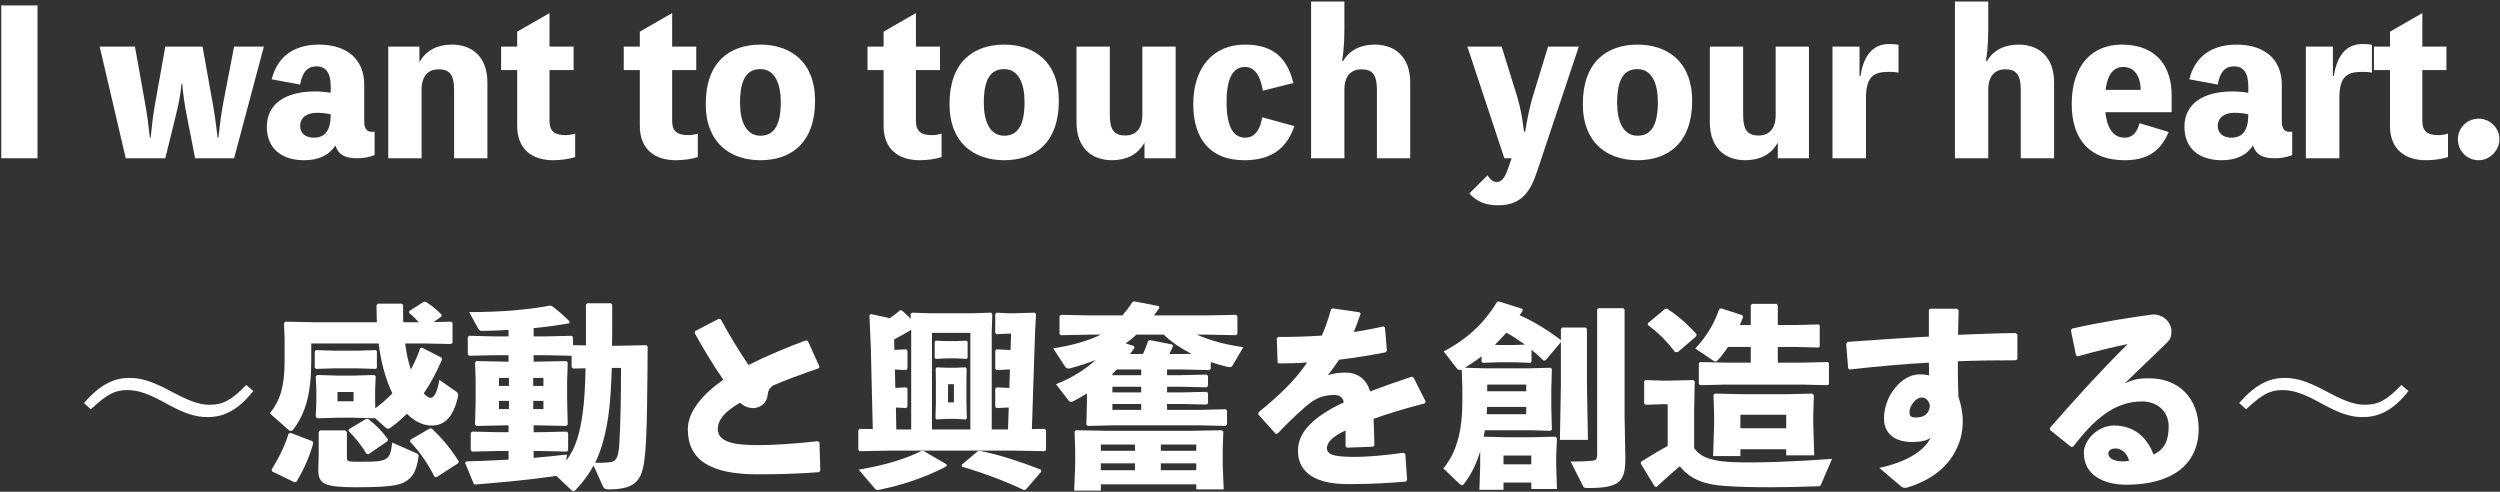 <svg width="1327" height="261" viewBox="0 0 1327 261" fill="none" xmlns="http://www.w3.org/2000/svg">
<rect x="0" y="0" width="1327" height="261" fill="#333333" stroke="none"/>
<path d="M1192.21 217.24L1188.57 213.912C1196.89 204.448 1204.07 200.6 1212.7 200.6C1218.94 200.6 1224.56 202.368 1233.5 207.048C1244.11 212.768 1249.52 214.848 1255.34 214.848C1262.31 214.848 1266.88 212.456 1274.68 204.344L1278.43 207.568C1270.32 217.76 1262.83 221.4 1254.09 221.4C1248.16 221.4 1242.44 219.736 1233.29 214.744C1223 209.024 1217.59 207.048 1211.45 207.048C1204.8 207.048 1200.53 209.544 1192.21 217.24Z" fill="white"/>
<path d="M1102.77 189.16L1101.94 188.64L1099.24 175.328L1099.86 174.392C1115.67 170.856 1131.68 168.36 1143.02 166.904C1148.22 166.904 1152.59 170.96 1152.59 175.952C1152.59 177.824 1152.28 179.8 1150.72 181.36C1142.29 189.68 1136.47 194.984 1127.84 203.512C1132.83 201.016 1136.47 200.808 1140.84 200.808C1156.54 200.808 1167.04 211.52 1167.04 227.64C1167.04 246.568 1152.8 257.28 1128.77 257.28C1116.5 257.28 1106.1 252.184 1106.1 240.328C1106.1 233.568 1113.59 225.872 1122.01 225.872C1134.39 225.872 1140.32 233.984 1143.12 241.264C1149.26 238.352 1151.13 233.464 1151.13 226.184C1151.13 218.904 1145.62 213.08 1136.99 213.08C1122.12 213.08 1111.4 222.856 1100.38 237.104L1099.34 237.208L1088.21 228.264L1088.11 227.12C1102.46 210.688 1115.56 196.336 1129.4 182.608C1121.49 184.272 1112.34 186.456 1102.77 189.16ZM1130.12 244.592C1129.08 240.12 1125.55 238.04 1123.05 238.04C1120.97 238.04 1119.1 238.872 1119.1 240.744C1119.1 242.928 1121.49 244.904 1126.8 244.904C1128.25 244.904 1129.29 244.8 1130.12 244.592Z" fill="white"/>
<path d="M1009.38 258.424L997.524 248.336C1012.6 245.216 1022.07 238.664 1024.77 232.216C1023.42 233.568 1020.51 234.608 1014.79 234.608C1005.22 234.608 1000.02 229.616 1000.02 222.232C1000.02 209.856 1009.59 198.728 1018.74 198.728C1021.96 198.728 1023 199.04 1023.94 199.248C1023.94 196.96 1023.94 194.984 1023.84 192.488C1010.52 193.216 996.484 194.464 981.82 196.128L980.988 195.504L979.948 182.4L980.676 181.464C995.132 180.424 1009.9 179.384 1023.84 178.656C1023.84 174.184 1023.84 169.504 1023.84 164.616L1024.46 163.888H1038.81L1039.64 164.72C1039.54 169.504 1039.44 173.768 1039.33 177.72C1049.73 177.304 1060.13 176.888 1070.01 176.784L1070.84 177.512V190.512L1070.01 191.24C1059.72 191.24 1049.32 191.344 1039.23 191.76C1039.23 197.48 1039.23 203.512 1039.54 210.584C1040.89 214.536 1041.83 219.32 1041.83 223.272C1041.83 230.032 1040.37 235.024 1037.46 240.328C1032.36 249.48 1023.42 255.2 1013.54 258.424C1013.12 258.528 1012.81 258.632 1012.5 258.736C1011.98 258.944 1011.46 258.944 1011.04 258.944C1010.42 258.944 1009.9 258.736 1009.38 258.424ZM1024.36 215.056C1023.63 212.144 1021.96 211 1019.88 211C1016.97 211 1013.54 215.472 1013.54 218.696C1013.54 220.672 1014.16 221.608 1016.87 221.608C1021.13 221.608 1024.15 219.84 1024.36 215.056Z" fill="white"/>
<path d="M972.46 243.552L966.636 257.072C966.22 258.112 965.908 258.112 964.764 258.112C956.132 258.424 947.396 258.632 939.388 258.632C930.236 258.632 921.812 258.424 915.26 257.904C906.212 257.28 897.788 255.2 891.652 247.504C887.7 250.728 883.644 254.576 879.172 258.528L878.236 258.112L870.852 245.944L871.164 245.008C876.468 241.68 880.524 239.288 885.204 236.688V214.536H882.916L873.452 214.848L872.724 214.224V202.368L873.348 201.744L882.916 202.056H885.204L898.828 201.744L899.556 202.472L899.244 218.072V237.832C902.988 243.448 910.372 244.904 920.252 245.32C933.148 245.84 954.572 244.904 972.46 243.552ZM923.476 172.52H929.3V162.016L930.028 161.288H943.028L943.652 162.12V172.52H953.636L965.284 172.208L965.908 172.728V183.96L965.284 184.48L953.636 184.168H943.652V192.488H956.444L970.172 192.176L970.796 192.696V203.928L970.172 204.448L956.444 204.136H916.092L902.468 204.448L901.74 203.824V192.8L902.364 192.176L916.092 192.488H929.3V184.168H917.236C915.572 186.664 913.804 189.056 911.932 191.032C911.412 191.656 910.996 191.864 910.58 191.864C910.164 191.864 909.748 191.656 909.124 191.24L899.868 185C906.42 177.928 910.06 171.272 912.556 164.096L913.596 163.68L924.828 167.32L925.244 168.256C924.724 169.712 924.1 171.064 923.476 172.52ZM948.124 238.456H923.788V242.096H909.332L909.852 225.352V220.048L909.54 209.544L910.268 208.92L924.308 209.232H948.644L961.956 208.92L962.788 209.752L962.476 220.568V224.936L962.996 241.68H948.124V238.456ZM948.124 227.328V220.152H923.788V227.328H948.124ZM900.388 178.448L890.612 186.872H889.156C884.684 181.152 880.94 177.2 874.596 172.416L874.7 171.584L883.748 163.992L884.788 163.784C890.82 167.736 895.188 171.584 900.492 177.304L900.388 178.448Z" fill="white"/>
<path d="M812.924 185.624V191.968L812.404 192.592L803.876 192.28H795.556L787.132 192.592L786.404 192.072V189.16C783.596 191.344 780.58 193.32 777.564 195.192L787.86 195.504H811.78L823.012 195.192L823.74 195.92L823.428 206.736V216.096L823.74 228.056L823.012 228.68L812.612 228.368H788.172L787.548 231.8L800.028 232.112H812.092L825.508 231.8L826.444 232.528L826.028 241.68V247.192L826.444 259.568H812.82V256.136H798.052V259.984H785.26L785.676 247.712V239.6C783.7 246.152 780.996 251.664 777.46 256.344C776.836 257.176 776.42 257.592 776.004 257.592C775.588 257.592 775.172 257.28 774.548 256.656L766.124 248.648C770.284 243.552 772.676 238.248 774.34 231.592C775.588 226.496 776.212 220.464 776.212 212.872V205.904L775.9 196.232C775.588 196.336 775.276 196.44 774.964 196.44C774.236 196.44 773.716 196.024 773.092 195.296L766.332 186.56C779.332 179.592 787.756 171.48 794.724 160.144L795.764 160.04L808.14 163.992L808.244 164.928C807.724 165.76 807.204 166.592 806.58 167.32C813.86 170.544 820.516 174.496 828.42 180.424L828.524 180.944V174.6L829.252 173.872H841.628L842.356 174.6V204.344L842.876 233.464H828.004L828.524 204.344V181.568L820.308 191.344H819.268C817.084 189.16 815.004 187.288 812.924 185.624ZM803.876 183.128L809.492 182.92C806.268 180.632 802.94 178.448 799.612 176.576C797.636 178.76 795.556 180.944 793.476 183.024L795.556 183.128H803.876ZM789.42 204.136V207.672H810.116V204.136H789.42ZM789.108 219.84H810.116V215.992H789.316C789.316 217.24 789.212 218.592 789.108 219.84ZM812.82 246.464V241.784H798.052V246.464H812.82ZM862.324 220.672L862.74 243.344C862.74 255.616 859.828 259.048 842.876 259.048C840.796 259.048 840.692 258.84 840.172 257.8L833.724 245.008C838.612 245.008 843.188 244.8 844.956 244.592C847.14 244.384 847.764 243.76 847.764 241.264V164.304L848.492 163.576H861.596L862.324 164.304V220.672Z" fill="white"/>
<path d="M667.948 220.048V218.904C679.596 209.44 687.812 201.432 693.844 192.384C688.852 192.8 683.652 192.904 678.764 192.904L678.14 192.28L677.724 179.488L678.452 178.864C686.252 178.864 693.948 178.656 701.644 178.136C703.516 173.872 705.076 169.296 706.532 164.2L707.364 163.68L721.612 165.76L722.236 166.488C720.988 170.128 719.74 173.248 718.596 176.264C723.796 175.432 728.996 174.496 734.196 173.248L735.132 173.768L736.172 186.04L735.548 186.976C727.956 188.536 719.428 189.888 710.796 190.928C709.132 193.424 706.844 196.648 704.764 199.144C707.884 198.208 710.38 197.792 714.54 197.792C720.988 197.792 725.668 201.848 727.228 207.776C733.78 205.28 741.164 202.68 749.276 199.976L750.316 200.392L756.764 213.184L756.244 214.12C745.74 216.824 736.796 219.528 729.1 222.336C729.308 226.392 729.412 231.488 729.516 236.48L728.788 237.104L715.06 237.624L714.228 237C714.228 233.984 714.228 230.864 714.228 228.472C707.884 231.488 704.348 234.4 704.348 237.936C704.348 241.472 708.508 242.408 717.764 242.512C725.356 242.616 735.756 241.68 744.908 240.328L745.948 240.952L746.884 254.784L746.26 255.616C736.38 256.448 727.644 256.968 715.476 256.968C694.468 256.968 688.956 248.128 688.956 239.184C688.956 229.2 697.38 222.232 707.052 216.72C708.924 215.68 711.004 214.64 713.292 213.6C712.772 211 711.212 209.648 708.092 209.648C703.932 209.648 699.876 210.688 696.236 213.288C691.66 216.616 684.588 223.272 678.14 230.136L677.1 230.24L667.948 220.048Z" fill="white"/>
<path d="M619.484 196.128V199.144H626.868L640.492 198.832L641.22 199.56V204.864L640.492 205.592L626.868 205.28H619.484V208.296H626.868L640.492 207.984L641.22 208.712V214.016L640.492 214.744L626.868 214.432H619.484V217.552H636.956L650.58 217.24L651.308 217.968V225.352L650.58 226.08L636.956 225.768H590.988L577.364 226.08L576.636 225.352L576.948 213.6V208.816C574.66 210.272 572.268 211.624 569.876 212.872C569.252 213.184 568.836 213.288 568.42 213.288C568.004 213.288 567.588 213.08 567.276 212.664L560.516 203.928C569.252 200.496 576.012 196.128 581.628 191.032C577.468 192.696 573.1 194.152 568.42 195.4C568.004 195.504 567.588 195.608 567.172 195.608C566.444 195.608 565.716 195.296 565.196 194.36L559.06 184.896C568.628 183.44 577.364 181.048 584.332 177.616H578.3L563.116 177.928L562.388 177.2V167.84L563.116 167.112L578.3 167.424H595.772C597.644 165.24 599.412 162.952 601.076 160.352L602.012 159.936L615.22 162.536L615.324 163.576C614.388 164.928 613.452 166.176 612.516 167.424H640.596L656.092 167.112L656.82 167.84V177.2L656.092 177.928L640.596 177.616H635.292C642.052 180.632 650.684 183.024 659.94 184.272L654.22 194.048C653.908 194.568 653.284 194.88 652.556 194.88C652.244 194.88 651.828 194.776 651.412 194.672C648.5 194.048 645.588 193.112 642.676 192.176V195.712L641.948 196.44L628.324 196.128H619.484ZM605.756 196.128H592.756C592.028 196.96 591.3 197.688 590.468 198.416V199.144H605.756V196.128ZM628.324 187.912L632.484 187.808C627.18 185.104 621.98 181.776 617.716 177.616H603.26C601.388 179.28 599.516 180.84 597.54 182.296L601.804 183.648L602.22 184.584C601.388 185.728 600.66 186.872 599.828 187.912H606.692C607.732 185.624 608.668 183.336 609.396 181.048L610.332 180.528L622.084 182.816L622.708 183.648C622.084 185.104 621.356 186.56 620.628 187.912H628.324ZM605.756 205.28H590.468V208.296H605.756V205.28ZM605.756 214.432H590.468V217.552H605.756V214.432ZM634.98 257.072H584.332V260.4H570.188L570.708 246.464V238.872L570.396 229.096L571.02 228.368L588.388 228.68H631.34L648.604 228.368L649.332 229.096L649.02 238.872V246.984L649.54 259.776H634.98V257.072ZM616.156 249.584H634.98V245.944H616.156V249.584ZM602.428 249.584V245.944H584.332V249.584H602.428ZM616.156 239.288H634.98V235.96H616.156V239.288ZM602.428 239.288V235.96H584.332V239.288H602.428Z" fill="white"/>
<path d="M507.268 195.192L512.572 194.984L513.092 195.712L512.988 201.848V213.808L513.196 221.92L512.676 222.648L507.372 222.336H502.38L497.076 222.648L496.556 221.92L496.764 213.808V201.848L496.66 195.712L497.076 194.984L502.484 195.192H507.268ZM506.332 203.928H503.212V213.6H506.332V203.928ZM502.588 190.2L496.66 190.512L496.14 189.888V181.36L496.66 180.84L502.588 181.048H507.164L513.092 180.84L513.612 181.36V189.888L513.092 190.512L507.164 190.2H502.588ZM526.404 227.952H535.036L535.452 216.304H535.14L529.004 216.616L528.276 215.888V206.32L529.004 205.592L535.14 205.904H535.764L536.076 196.128H535.14L529.004 196.44L528.276 195.712V186.144L529.004 185.416L535.14 185.728H536.388L536.7 177.096H535.14L529.004 177.408L528.276 176.68V166.696L529.004 165.968L535.14 166.28H538.676L549.18 165.968L549.908 166.696L549.388 176.992L547.724 227.744L554.484 227.64L555.212 228.368V238.768L554.484 239.496L538.988 239.184H471.804L456.308 239.496L455.58 238.768V228.368L456.308 227.64L463.276 227.744L462.236 184.688L461.508 167.424L462.236 166.696L472.22 168.88C473.676 167.944 475.652 166.592 477.628 164.72H478.668C480.748 166.592 482.1 167.84 483.452 169.296L483.348 166.696L484.076 165.968L493.436 166.28H516.42L525.988 165.968L526.716 166.696L526.404 176.056V227.952ZM515.068 227.952V176.68H494.684V227.952H515.068ZM483.66 227.952V175.016C480.02 177.304 476.9 178.968 474.612 180.112L474.716 185.728L480.956 185.416L481.684 186.144V195.712L480.956 196.44L475.028 196.128L475.236 205.904L480.956 205.592L481.684 206.32V215.888L480.956 216.616L475.548 216.304L475.756 227.952H483.66ZM552.508 249.272L552.716 250.312L544.5 259.88L543.46 260.088C535.452 256.24 522.556 251.144 510.596 247.712L510.492 246.672L519.02 239.496L520.06 239.288C531.292 241.576 541.9 245.216 552.508 249.272ZM489.068 239.392L490.108 239.288L502.588 246.568L502.276 247.608C490.316 253.848 477.628 257.8 466.604 259.984C465.356 260.192 464.94 260.088 464.212 259.152L455.788 249.272C469.1 247.088 480.54 243.656 489.068 239.392Z" fill="white"/>
<path d="M435.404 249.688L434.78 250.624C425.212 251.352 415.124 251.768 402.02 251.768C377.06 251.768 365.1 244.176 365.1 227.848C365.1 218.384 372.9 209.336 383.924 201.536C378.828 194.256 373.316 185.104 368.74 176.784L368.948 175.744L381.532 169.192L382.572 169.504C387.148 177.824 392.348 186.56 397.34 193.736C406.804 188.952 417.412 184.48 427.812 180.632L428.852 181.048L434.988 194.672L434.572 195.504C425.524 198.52 416.268 202.056 410.236 204.656C408.572 206.008 407.636 207.36 407.428 209.856C407.116 214.016 403.164 216.616 399.94 216.616C397.132 216.616 394.844 215.576 392.764 213.808C384.652 218.488 381.012 222.856 381.012 227.744C381.012 234.712 389.852 236.272 402.124 236.272C411.276 236.272 421.468 235.544 434.156 234.192L434.988 234.816L435.404 249.688Z" fill="white"/>
<path d="M283.252 178.552H289.804L303.428 178.24L304.156 178.968V183.232L311.02 183.336V161.704L311.748 160.976H324.228L324.956 161.704V171.376C324.956 175.536 324.956 179.592 324.852 183.544H327.556L343.052 183.232L343.78 183.96C343.572 207.048 343.572 227.848 342.428 240.64C341.18 254.16 338.684 259.776 322.876 259.776C321.108 259.776 320.484 259.152 319.86 257.8L315.076 247.088C312.684 251.56 309.564 255.824 305.612 259.984C305.092 260.504 304.78 260.712 304.364 260.712C303.948 260.712 303.532 260.4 303.012 259.88L295.316 252.6C281.796 254.576 269.732 255.72 252.468 257.176L251.532 256.968L246.852 245.632L247.58 244.904C255.484 244.696 262.868 244.384 269.94 243.968V239.392H264.22L250.596 239.704L249.868 238.976V229.824L250.596 229.096L264.22 229.408H269.94V225.768H268.38L252.884 226.08L252.156 225.352L252.468 213.184V201.536L252.156 192.384L252.884 191.656L268.38 191.968H269.94V188.536H262.14L249.036 188.848L248.308 188.12V178.968L249.036 178.24L262.14 178.552H269.94V175.12C265.26 175.432 260.58 175.536 255.796 175.64C254.86 175.64 254.34 175.224 253.82 174.392L249.036 165.656C266.82 165.656 279.924 164.408 291.884 162.224L292.924 162.432C296.148 164.72 299.06 167.424 302.284 170.544L302.18 171.584C295.732 172.728 289.492 173.56 283.252 174.184V178.552ZM283.252 188.536V191.968H285.124L300.62 191.656L301.348 192.384L301.036 202.056V212.664L301.348 225.352L300.62 226.08L285.124 225.768H283.252V229.408H287.204L300.828 229.096L301.556 229.824V238.976L300.828 239.704L287.204 239.392H283.252V243.032C289.076 242.512 294.9 241.992 300.932 241.264L300.62 244.488C305.924 237.312 307.9 229.2 309.252 219.424C310.084 213.392 310.604 206.528 310.812 195.504L304.156 195.608L303.428 194.88V188.848L289.804 188.536H283.252ZM283.044 204.864H288.452V200.6H283.044V204.864ZM270.148 204.864V200.6H264.844V204.864H270.148ZM283.044 212.768V217.136H288.452V212.768H283.044ZM270.148 212.768H264.844V217.136H270.148V212.768ZM329.636 195.296H324.748C324.436 205.176 323.916 213.808 322.876 220.984C321.42 230.76 319.34 238.56 315.908 245.632C318.404 245.736 320.796 245.632 323.396 245.424C326.62 245.008 328.18 243.864 328.7 236.168C329.428 225.456 329.636 208.816 329.636 195.296Z" fill="white"/>
<path d="M214.092 171.064H222.308C220.748 169.296 219.084 167.632 217.108 166.072L217.316 165.032L225.012 160.144L226.052 160.248C228.756 161.912 231.668 164.2 234.372 167.008L234.268 168.048L230.108 170.96L239.468 170.752L240.196 171.376V181.984L239.364 182.608L224.804 182.296H215.028C215.652 186.976 216.588 191.656 218.044 196.128C220.02 192.592 221.788 188.744 223.036 184.792L223.868 184.48L234.268 189.784L234.684 190.72C231.876 197.272 228.652 203.408 224.908 208.816C226.26 210.272 227.612 211.208 228.548 211.208C230.316 211.208 232.084 208.296 233.228 201.64L241.86 207.672C243.108 208.504 243.42 209.128 243.108 210.48C240.612 221.712 235.724 225.872 229.172 225.872C224.284 225.872 219.812 223.48 215.964 219.632C213.26 222.336 210.348 224.832 207.332 227.016C206.812 227.432 206.292 227.536 205.98 227.536C205.46 227.536 205.044 227.328 204.628 226.912L198.804 221.712L198.596 222.024L187.78 221.712H179.356L168.332 222.024L167.604 221.192L167.916 213.288V206.736L167.604 199.768L168.332 199.04L178.42 199.352H188.508L198.7 199.04L199.428 199.768L199.116 206.736V213.288L199.22 216.72C202.444 214.328 205.46 211.728 208.268 208.816C204.316 200.496 202.132 191.448 200.988 182.296H165.212V191.344C165.212 208.816 162.196 219.424 155.748 227.848C155.228 228.472 154.812 228.784 154.396 228.784C153.98 228.784 153.668 228.576 153.252 228.264L143.268 219.424C148.572 212.664 151.068 205.592 151.068 191.552V180.216L150.756 171.48L151.484 170.752L167.188 171.064H200.052C199.948 168.048 199.844 165.032 199.844 162.016L200.572 161.184H213.156L213.988 161.912V166.176C213.988 167.84 213.988 169.504 214.092 171.064ZM179.148 212.976H187.676V208.088H179.148V212.976ZM154.084 229.72L165.836 234.192L166.252 235.336C164.172 242.72 161.468 248.752 157.412 255.72L156.372 256.032L144.412 250.208L144.204 249.168C147.844 243.344 151.276 236.584 153.148 230.24L154.084 229.72ZM184.14 229.408V242.512C184.14 244.904 184.244 245.112 190.692 245.112C200.676 245.112 203.276 244.8 205.356 243.24C207.228 241.68 207.644 239.392 208.164 234.92L220.956 240.536C222.1 241.056 222.308 241.368 222.1 242.616C221.476 247.4 220.124 251.768 217.212 254.16C213.676 257.28 209.62 258.632 189.132 258.632C171.972 258.632 168.956 256.864 168.956 249.376L169.164 240.848V229.304L169.892 228.472H183.308L184.14 229.408ZM177.796 195.504L167.812 195.816L167.084 195.192V186.456L167.708 185.832L177.796 186.144H189.34L199.428 185.832L200.052 186.352V195.296L199.428 195.816L189.34 195.504H177.796ZM217.94 233.36L228.132 227.432L229.276 227.536C234.788 232.84 239.052 237.832 243.524 244.904L243.212 245.84L231.668 253.328L230.628 253.016C226.884 245.736 222.932 240.016 217.628 234.4L217.94 233.36ZM185.18 227.848L194.332 222.336H195.372C199.532 225.56 202.86 228.888 205.98 233.256L205.668 234.192L195.476 241.16L194.54 240.848C191.524 235.856 188.508 232.32 184.972 228.68L185.18 227.848Z" fill="white"/>
<path d="M48.212 217.24L44.572 213.912C52.892 204.448 60.068 200.6 68.7 200.6C74.94 200.6 80.556 202.368 89.5 207.048C100.108 212.768 105.516 214.848 111.34 214.848C118.308 214.848 122.884 212.456 130.684 204.344L134.428 207.568C126.316 217.76 118.828 221.4 110.092 221.4C104.164 221.4 98.444 219.736 89.292 214.744C78.996 209.024 73.588 207.048 67.452 207.048C60.796 207.048 56.532 209.544 48.212 217.24Z" fill="white"/>
<path d="M1315.66 62.992C1321.8 62.992 1326.69 67.984 1326.69 73.912C1326.69 79.632 1321.8 85.04 1315.66 85.04C1309.42 85.04 1304.64 80.048 1304.64 73.912C1304.64 67.984 1309.42 62.992 1315.66 62.992Z" fill="white"/>
<path d="M1285.77 37.2V64.032C1285.77 69.752 1288.47 71.728 1294.4 71.728C1296.27 71.728 1298.25 71.312 1299.4 70.896V83.376C1296.28 84.416 1291.7 85.04 1287.75 85.04C1276.51 85.04 1268.61 79.216 1268.61 66.84V37.2H1260.08V24.72H1268.61V16.816L1285.77 6.936V24.72H1298.56V37.2H1285.77Z" fill="white"/>
<path d="M1238.3 40.32H1238.82C1240.48 29.088 1245.68 23.368 1254 23.368C1255.56 23.368 1257.44 23.472 1259 23.784V38.552C1257.44 38.24 1255.56 38.136 1254 38.136C1246.31 38.136 1241.73 40.112 1241.73 51.968V84H1223.95V24.72H1238.3V40.32Z" fill="white"/>
<path d="M1211.18 44.896V64.448C1211.18 68.192 1212.54 69.96 1215.24 69.96C1216.18 69.96 1216.49 69.96 1216.7 69.856V82.336C1213.37 83.584 1210.77 84 1207.23 84C1200.47 84 1197.35 81.712 1195.9 77.24C1192.36 82.544 1186.85 85.04 1179.26 85.04C1166.98 85.04 1159.5 78.488 1159.5 67.36C1159.5 55.088 1169.38 48.536 1185.08 48.536C1187.37 48.536 1190.49 48.744 1193.4 49.264V45.728C1193.4 38.552 1190.7 35.224 1185.91 35.224C1181.02 35.224 1178.32 38.24 1177.18 44.896L1162.1 42.088C1165.01 30.128 1173.85 23.68 1187.16 23.68C1202.03 23.68 1211.18 31.48 1211.18 44.896ZM1184.35 73.08C1190.38 73.08 1193.4 69.336 1193.4 60.704C1191.42 60.184 1188.62 59.872 1186.02 59.872C1180.61 59.872 1177.18 62.472 1177.18 66.944C1177.18 70.48 1179.88 73.08 1184.35 73.08Z" fill="white"/>
<path d="M1152.7 50.512V59.56H1117.55C1118.59 69.44 1122.54 73.08 1127.85 73.08C1131.8 73.08 1134.4 70.376 1135.65 65.384L1151.14 70.064C1146.15 82.024 1137.73 85.04 1127.64 85.04C1109.75 85.04 1099.66 74.432 1099.66 55.296C1099.66 34.08 1111 23.68 1126.18 23.68C1145.11 23.68 1152.7 35.744 1152.7 50.512ZM1117.66 47.704H1136.27C1136.17 39.592 1132.22 35.536 1127.12 35.536C1122.75 35.536 1118.8 38.24 1117.66 47.704Z" fill="white"/>
<path d="M1054.11 32.312H1054.74C1058.17 26.488 1064.2 23.68 1071.48 23.68C1082.09 23.68 1090.31 30.024 1090.31 43.856V84H1072.63V47.6C1072.63 39.592 1070.13 36.784 1064.41 36.784C1059.31 36.784 1055.36 39.904 1055.36 47.6V84H1037.68V0.8H1055.36V15.568C1055.36 24.72 1054.53 30.232 1054.11 32.312Z" fill="white"/>
<path d="M987.034 40.32H987.554C989.218 29.088 994.418 23.368 1002.74 23.368C1004.3 23.368 1006.17 23.472 1007.73 23.784V38.552C1006.17 38.24 1004.3 38.136 1002.74 38.136C995.042 38.136 990.466 40.112 990.466 51.968V84H972.682V24.72H987.034V40.32Z" fill="white"/>
<path d="M942.524 24.72H960.204V84H943.668V75.992H943.46C940.028 82.128 933.892 85.04 926.404 85.04C915.796 85.04 907.58 78.696 907.58 64.864V24.72H925.26V61.12C925.26 69.128 927.756 71.936 933.476 71.936C938.572 71.936 942.524 68.816 942.524 61.12V24.72Z" fill="white"/>
<path d="M869.187 23.68C885.307 23.68 898.203 32.936 898.203 53.528C898.203 75.68 885.619 85.04 869.187 85.04C853.067 85.04 840.171 75.784 840.171 55.192C840.171 33.04 852.755 23.68 869.187 23.68ZM869.187 72.04C876.467 72.04 880.003 66.424 880.003 54.152C880.003 44.48 876.883 36.68 869.187 36.68C861.907 36.68 858.371 42.192 858.371 54.568C858.371 64.24 861.491 72.04 869.187 72.04Z" fill="white"/>
<path d="M821.713 24.72H838.041L815.785 91.28C812.249 101.992 807.257 108.96 795.297 108.96C788.537 108.96 784.169 107.192 779.905 102.72L789.577 93.048C791.241 95.648 792.593 96.584 794.569 96.584C797.065 96.584 798.833 94.296 800.497 89.408L802.369 84H798.521L778.865 24.72H797.065L805.177 50.824C807.257 57.792 808.089 62.784 808.921 69.856H809.545C810.689 62.784 812.145 56.024 813.705 50.928L821.713 24.72Z" fill="white"/>
<path d="M712.356 32.312H712.98C716.412 26.488 722.444 23.68 729.724 23.68C740.332 23.68 748.548 30.024 748.548 43.856V84H730.868V47.6C730.868 39.592 728.372 36.784 722.652 36.784C717.556 36.784 713.604 39.904 713.604 47.6V84H695.924V0.8H713.604V15.568C713.604 24.72 712.772 30.232 712.356 32.312Z" fill="white"/>
<path d="M669.998 62.264L687.054 66.944C682.166 81.4 671.662 85.04 660.326 85.04C643.062 85.04 633.39 74.432 633.39 55.296C633.39 35.848 643.894 23.68 660.846 23.68C674.366 23.68 682.894 29.296 686.534 44.064L670.31 48.12C668.958 39.488 665.526 35.536 660.846 35.536C655.646 35.536 651.07 39.488 651.07 54.152C651.07 68.088 655.022 73.08 661.054 73.08C664.798 73.08 668.542 70.584 669.998 62.264Z" fill="white"/>
<path d="M606.352 24.72H624.032V84H607.496V75.992H607.288C603.856 82.128 597.72 85.04 590.232 85.04C579.624 85.04 571.408 78.696 571.408 64.864V24.72H589.088V61.12C589.088 69.128 591.584 71.936 597.304 71.936C602.4 71.936 606.352 68.816 606.352 61.12V24.72Z" fill="white"/>
<path d="M533.015 23.68C549.135 23.68 562.031 32.936 562.031 53.528C562.031 75.68 549.447 85.04 533.015 85.04C516.895 85.04 503.999 75.784 503.999 55.192C503.999 33.04 516.583 23.68 533.015 23.68ZM533.015 72.04C540.295 72.04 543.831 66.424 543.831 54.152C543.831 44.48 540.711 36.68 533.015 36.68C525.735 36.68 522.199 42.192 522.199 54.568C522.199 64.24 525.319 72.04 533.015 72.04Z" fill="white"/>
<path d="M486.169 37.2V64.032C486.169 69.752 488.873 71.728 494.801 71.728C496.673 71.728 498.649 71.312 499.793 70.896V83.376C496.673 84.416 492.097 85.04 488.145 85.04C476.913 85.04 469.009 79.216 469.009 66.84V37.2H460.481V24.72H469.009V16.816L486.169 6.936V24.72H498.961V37.2H486.169Z" fill="white"/>
<path d="M403.624 23.68C419.744 23.68 432.64 32.936 432.64 53.528C432.64 75.68 420.056 85.04 403.624 85.04C387.504 85.04 374.608 75.784 374.608 55.192C374.608 33.04 387.192 23.68 403.624 23.68ZM403.624 72.04C410.904 72.04 414.44 66.424 414.44 54.152C414.44 44.48 411.32 36.68 403.624 36.68C396.344 36.68 392.808 42.192 392.808 54.568C392.808 64.24 395.928 72.04 403.624 72.04Z" fill="white"/>
<path d="M356.779 37.2V64.032C356.779 69.752 359.483 71.728 365.411 71.728C367.283 71.728 369.259 71.312 370.403 70.896V83.376C367.283 84.416 362.707 85.04 358.755 85.04C347.523 85.04 339.619 79.216 339.619 66.84V37.2H331.091V24.72H339.619V16.816L356.779 6.936V24.72H369.571V37.2H356.779Z" fill="white"/>
<path d="M291.677 37.2V64.032C291.677 69.752 294.381 71.728 300.309 71.728C302.181 71.728 304.157 71.312 305.301 70.896V83.376C302.181 84.416 297.605 85.04 293.653 85.04C282.421 85.04 274.517 79.216 274.517 66.84V37.2H265.989V24.72H274.517V16.816L291.677 6.936V24.72H304.469V37.2H291.677Z" fill="white"/>
<path d="M222.624 32.728H222.832C226.264 26.592 232.4 23.68 239.888 23.68C250.496 23.68 258.712 30.024 258.712 43.856V84H241.032V47.6C241.032 39.592 238.536 36.784 232.816 36.784C227.72 36.784 223.768 39.904 223.768 47.6V84H206.088V24.72H222.624V32.728Z" fill="white"/>
<path d="M193.324 44.896V64.448C193.324 68.192 194.676 69.96 197.38 69.96C198.316 69.96 198.628 69.96 198.836 69.856V82.336C195.508 83.584 192.908 84 189.372 84C182.612 84 179.492 81.712 178.036 77.24C174.5 82.544 168.988 85.04 161.396 85.04C149.124 85.04 141.636 78.488 141.636 67.36C141.636 55.088 151.516 48.536 167.22 48.536C169.508 48.536 172.628 48.744 175.54 49.264V45.728C175.54 38.552 172.836 35.224 168.052 35.224C163.164 35.224 160.46 38.24 159.316 44.896L144.236 42.088C147.148 30.128 155.988 23.68 169.3 23.68C184.172 23.68 193.324 31.48 193.324 44.896ZM166.492 73.08C172.524 73.08 175.54 69.336 175.54 60.704C173.564 60.184 170.756 59.872 168.156 59.872C162.748 59.872 159.316 62.472 159.316 66.944C159.316 70.48 162.02 73.08 166.492 73.08Z" fill="white"/>
<path d="M96.695 44.272H96.383C95.655 51.24 95.031 54.152 93.367 61.12L87.751 84H66.743L52.911 24.72H71.631L77.039 54.984C78.183 61.224 78.911 67.152 79.535 73.08H79.951C80.575 67.152 81.199 61.224 82.343 54.984L87.751 24.72H107.511L112.919 54.984C114.063 61.224 114.791 67.152 115.519 73.08H115.935C116.559 67.152 117.287 61.224 118.431 54.984L124.255 24.72H140.063L124.255 84H103.559L99.087 61.12C97.735 54.152 97.423 51.24 96.695 44.272Z" fill="white"/>
<path d="M19.916 2.88V84H0.676V2.88H19.916Z" fill="white"/>
</svg>

